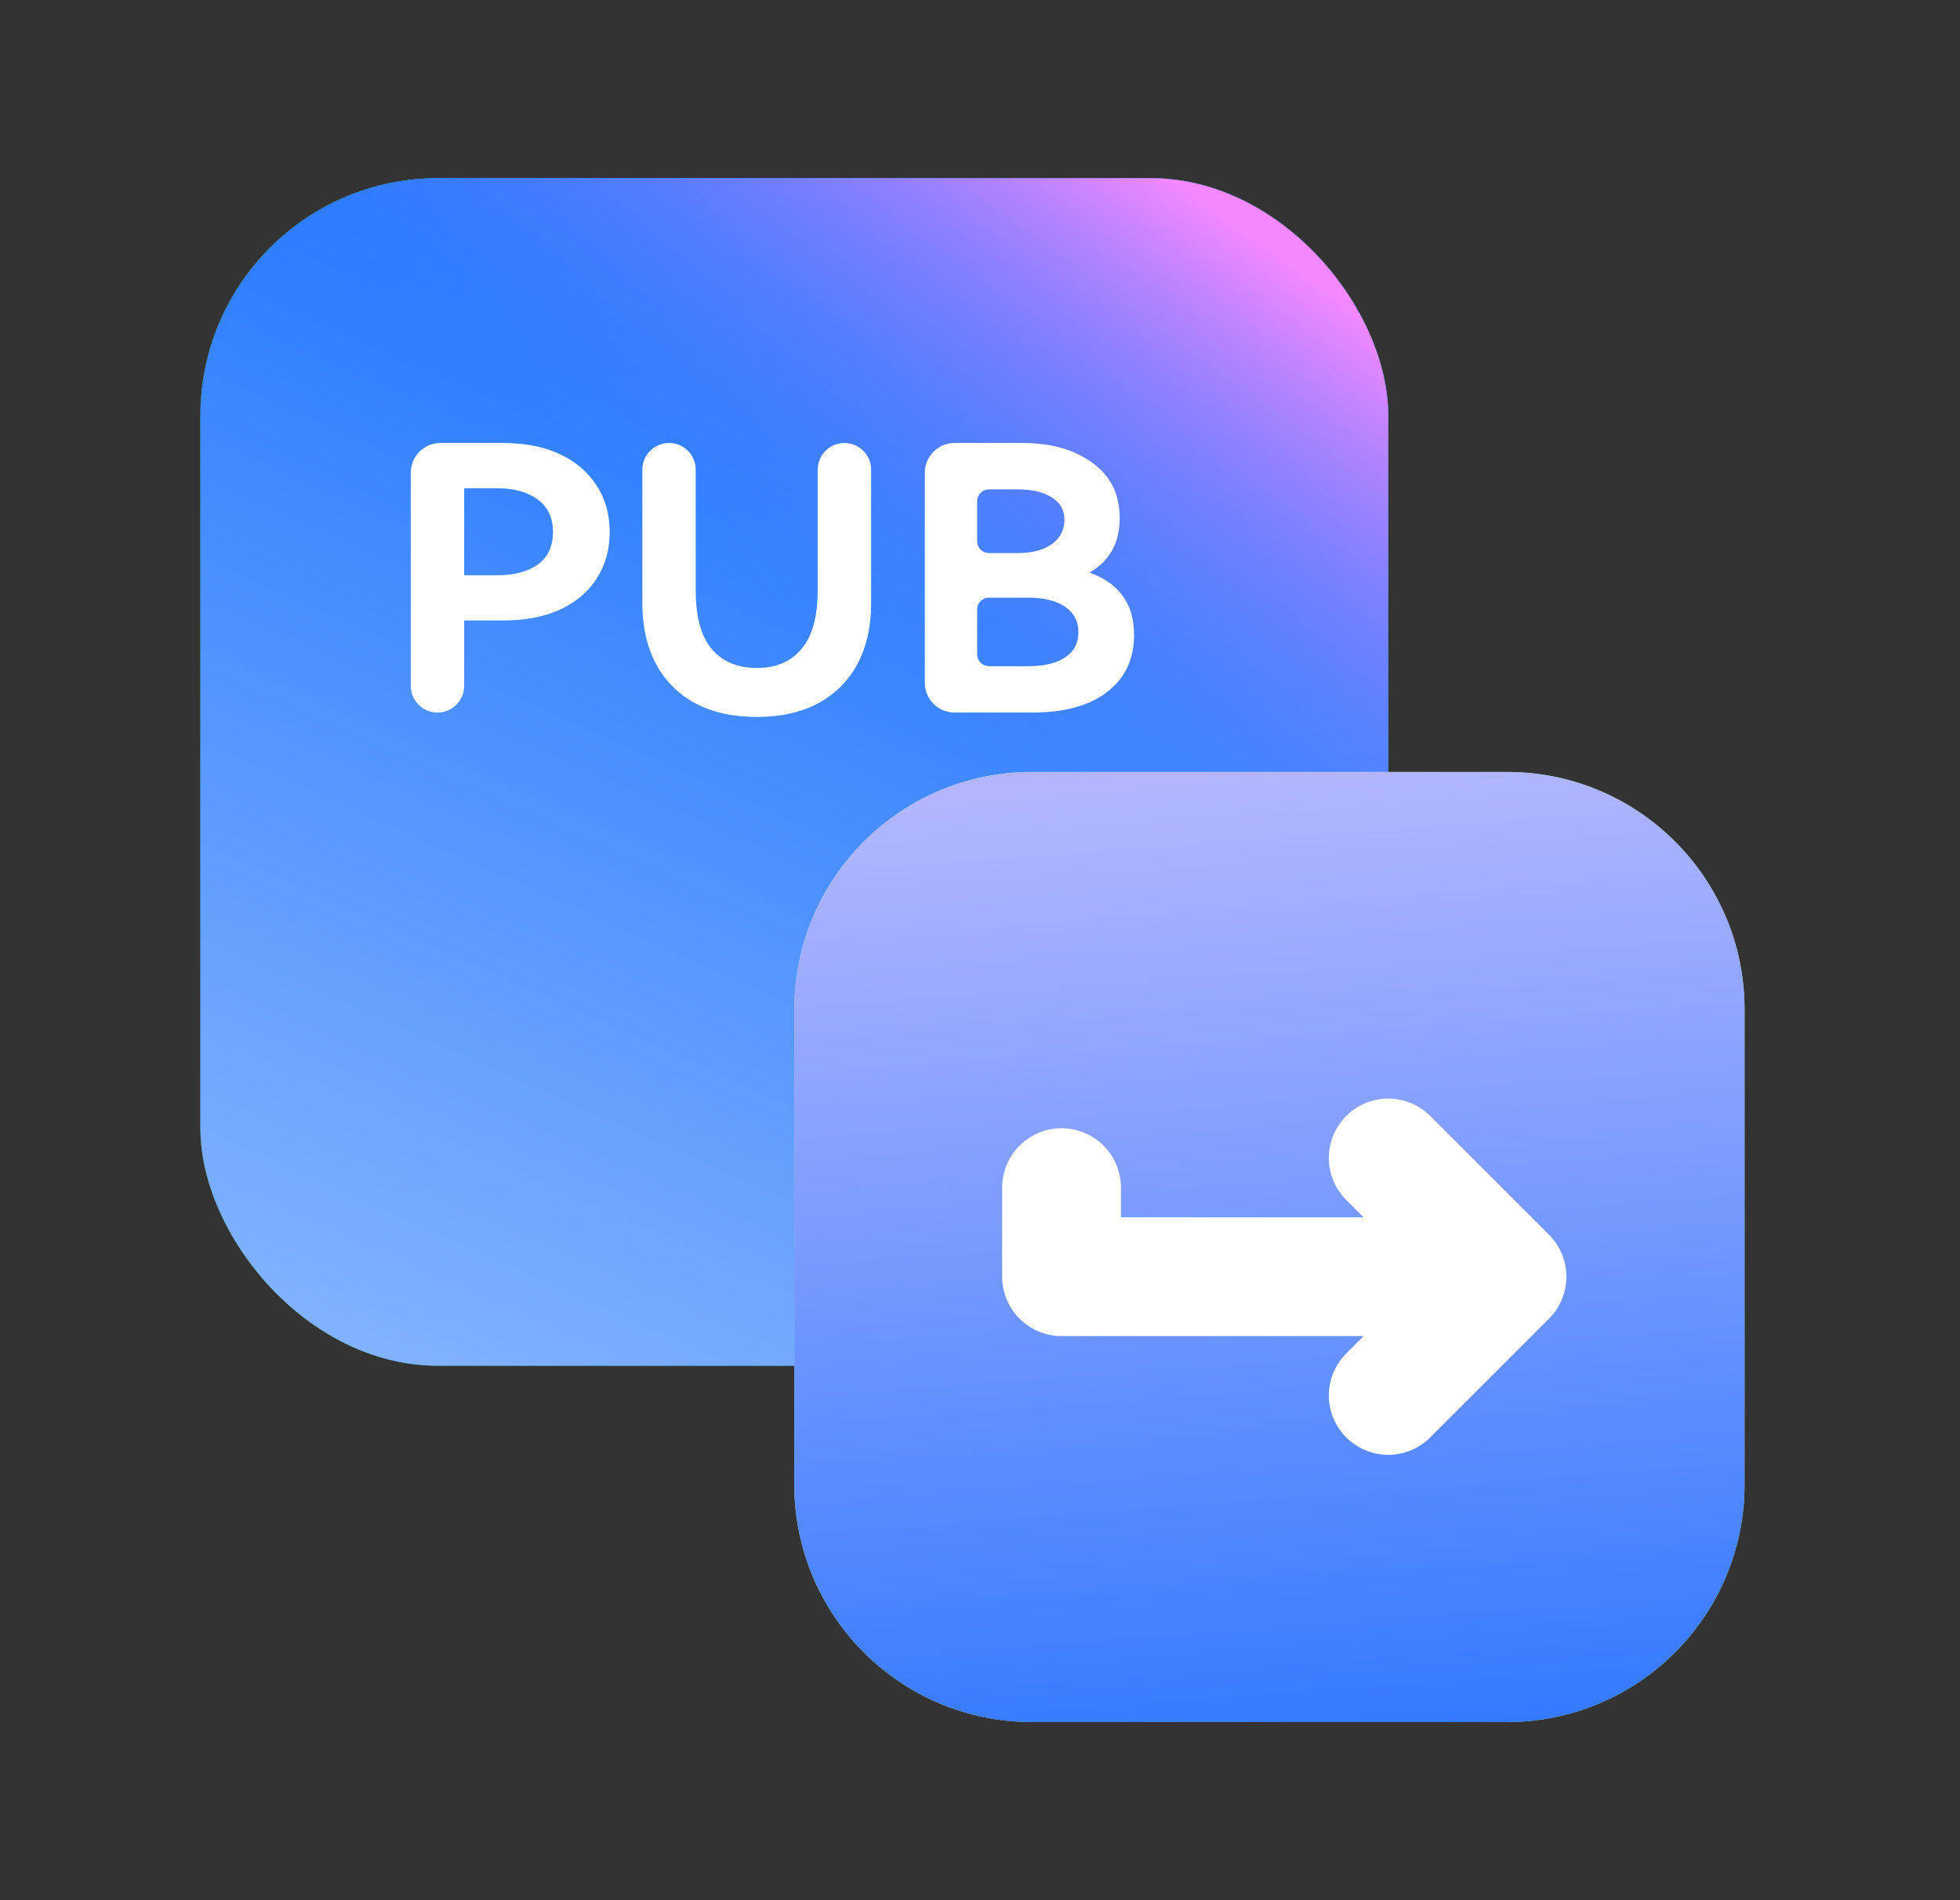 <svg width="33" height="32" viewBox="0 0 33 32" fill="none" xmlns="http://www.w3.org/2000/svg">
<rect x="0" y="0" width="33" height="32" fill="#333333" stroke="none"/>
<rect x="3.374" y="3" width="20" height="20" rx="4" fill="url(#paint0_linear_35_11240)"/>
<rect x="3.374" y="3" width="20" height="20" rx="4" fill="url(#paint1_linear_35_11240)"/>
<rect x="3.374" y="3" width="20" height="20" rx="4" fill="url(#paint2_linear_35_11240)"/>
<path d="M18.343 9.643C18.844 9.821 19.094 10.17 19.094 10.691C19.094 11.101 18.943 11.421 18.641 11.653C18.343 11.884 17.924 12 17.382 12H16.071C15.795 12 15.571 11.776 15.571 11.5V7.96C15.571 7.684 15.795 7.46 16.071 7.46H17.215C17.698 7.46 18.091 7.572 18.393 7.795C18.699 8.014 18.852 8.324 18.852 8.725C18.852 9.143 18.683 9.449 18.343 9.643ZM16.652 8.241C16.541 8.241 16.452 8.331 16.452 8.441V9.114C16.452 9.225 16.541 9.314 16.652 9.314H17.128C17.372 9.314 17.564 9.265 17.705 9.166C17.849 9.062 17.922 8.926 17.922 8.756C17.922 8.591 17.851 8.465 17.711 8.378C17.57 8.287 17.376 8.241 17.128 8.241H16.652ZM17.308 11.219C17.581 11.219 17.789 11.169 17.934 11.07C18.083 10.97 18.157 10.83 18.157 10.648C18.157 10.466 18.083 10.323 17.934 10.22C17.789 10.117 17.578 10.065 17.302 10.065H16.652C16.541 10.065 16.452 10.154 16.452 10.265V11.018C16.452 11.129 16.541 11.219 16.652 11.219H17.308Z" fill="white"/>
<path d="M13.767 7.91C13.767 7.661 13.969 7.46 14.217 7.46C14.465 7.46 14.667 7.661 14.667 7.91V10.164C14.667 10.553 14.59 10.892 14.437 11.181C14.284 11.467 14.063 11.688 13.774 11.845C13.484 11.998 13.141 12.074 12.744 12.074C12.343 12.074 11.998 11.998 11.708 11.845C11.419 11.688 11.198 11.467 11.045 11.181C10.892 10.892 10.815 10.553 10.815 10.164V7.91C10.815 7.661 11.017 7.46 11.265 7.46C11.513 7.46 11.714 7.661 11.714 7.91V9.947C11.714 10.385 11.803 10.712 11.981 10.927C12.163 11.142 12.417 11.249 12.744 11.249C13.067 11.249 13.317 11.142 13.495 10.927C13.677 10.712 13.767 10.385 13.767 9.947V7.91Z" fill="white"/>
<path d="M8.479 7.46C8.838 7.46 9.153 7.522 9.421 7.646C9.69 7.77 9.897 7.946 10.042 8.173C10.191 8.396 10.265 8.659 10.265 8.961C10.265 9.259 10.191 9.521 10.042 9.749C9.897 9.972 9.69 10.146 9.421 10.27C9.153 10.389 8.838 10.449 8.479 10.449H7.815V11.55C7.815 11.799 7.614 12 7.365 12C7.117 12 6.916 11.799 6.916 11.55V7.96C6.916 7.684 7.14 7.46 7.416 7.46H8.479ZM8.379 9.687C8.661 9.687 8.886 9.627 9.056 9.507C9.225 9.383 9.31 9.201 9.31 8.961C9.31 8.721 9.225 8.539 9.056 8.415C8.886 8.287 8.661 8.223 8.379 8.223H7.815V9.687H8.379Z" fill="white"/>
<path d="M13.373 17C13.373 14.791 15.164 13 17.373 13H25.373C27.583 13 29.373 14.791 29.373 17V25C29.373 27.209 27.583 29 25.373 29H17.373C15.164 29 13.373 27.209 13.373 25V17Z" fill="url(#paint3_linear_35_11240)"/>
<path d="M13.373 17C13.373 14.791 15.164 13 17.373 13H25.373C27.583 13 29.373 14.791 29.373 17V25C29.373 27.209 27.583 29 25.373 29H17.373C15.164 29 13.373 27.209 13.373 25V17Z" fill="url(#paint4_linear_35_11240)"/>
<path d="M17.873 20V21.5H25.373M25.373 21.5L23.373 19.5M25.373 21.5L23.373 23.5" stroke="white" stroke-width="2" stroke-linecap="round" stroke-linejoin="round"/>
<defs>
<linearGradient id="paint0_linear_35_11240" x1="3.374" y1="3" x2="23.373" y2="23" gradientUnits="userSpaceOnUse">
<stop stop-color="#24C59F"/>
<stop offset="1" stop-color="#00A686"/>
</linearGradient>
<linearGradient id="paint1_linear_35_11240" x1="20.194" y1="1.235" x2="9.954" y2="24.173" gradientUnits="userSpaceOnUse">
<stop stop-color="#0061FF"/>
<stop offset="1" stop-color="#81B1FF"/>
</linearGradient>
<linearGradient id="paint2_linear_35_11240" x1="24.216" y1="6.22" x2="18.252" y2="14.457" gradientUnits="userSpaceOnUse">
<stop stop-color="#F588FF"/>
<stop offset="1" stop-color="#3885FF" stop-opacity="0"/>
</linearGradient>
<linearGradient id="paint3_linear_35_11240" x1="13.373" y1="13" x2="29.373" y2="29" gradientUnits="userSpaceOnUse">
<stop stop-color="#BBF0DF"/>
<stop offset="1" stop-color="#91E1CA"/>
</linearGradient>
<linearGradient id="paint4_linear_35_11240" x1="33.623" y1="35" x2="31.902" y2="12.24" gradientUnits="userSpaceOnUse">
<stop stop-color="#0061FF"/>
<stop offset="1" stop-color="#B3B6FF"/>
</linearGradient>
</defs>
</svg>
